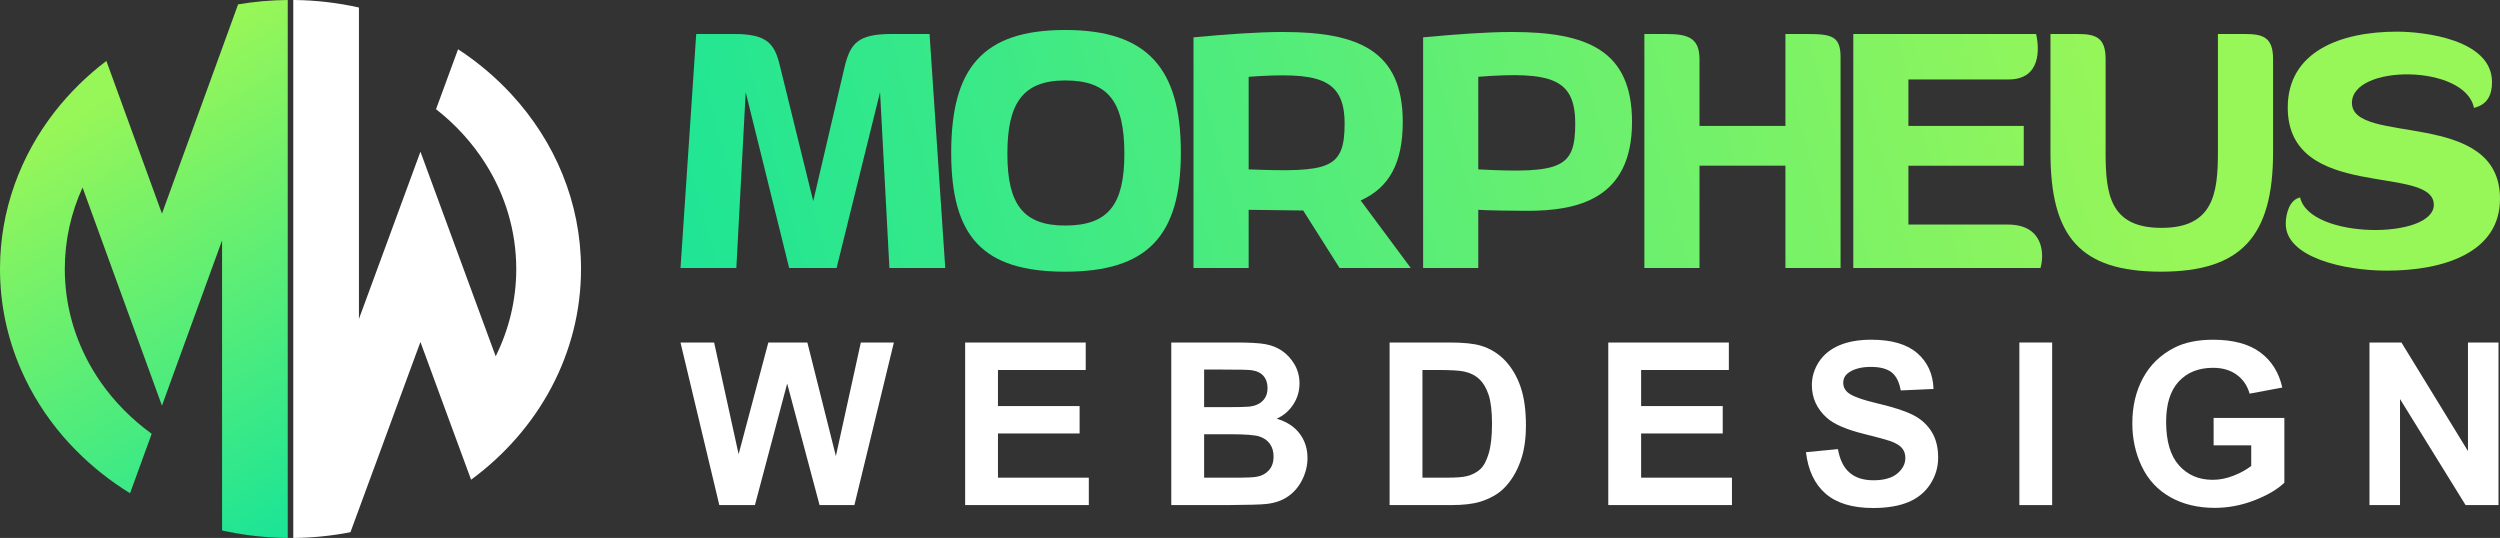 <?xml version="1.0" encoding="utf-8"?>
<!-- Generator: Adobe Illustrator 16.0.0, SVG Export Plug-In . SVG Version: 6.00 Build 0)  -->
<!DOCTYPE svg PUBLIC "-//W3C//DTD SVG 1.1//EN" "http://www.w3.org/Graphics/SVG/1.1/DTD/svg11.dtd">
<svg version="1.1" id="Calque_1" xmlns="http://www.w3.org/2000/svg" xmlns:xlink="http://www.w3.org/1999/xlink" x="0px" y="0px"
	 width="185.852px" height="39.992px" viewBox="0 0 185.852 39.992" enable-background="new 0 0 185.852 39.992"
	 xml:space="preserve">
<rect x="0" y="0" width="185.852" height="39.992" fill="#333333" stroke="none"/>
<g>
	<g>
		<path fill-rule="evenodd" clip-rule="evenodd" fill="#FFFFFF" d="M36.115,12.202c-0.973-1.55-2.227-2.933-3.7-4.084l1.639-4.457
			c1.47,0.96,2.803,2.09,3.97,3.354c3.224,3.494,5.169,8.027,5.169,12.98c0,6.306-3.157,11.977-8.172,15.667l-1.682-4.568
			l-2.084-5.672l-0.857,2.326l-2.436,6.63l-0.164,0.442l-1.115,3.03l-0.631,1.715c-1.372,0.266-2.796,0.415-4.25,0.427v-3.011
			v-1.449V18.516c0-6.203,0-12.341,0-18.516c0.033,0,0.07,0,0.104,0c1.645,0.021,3.245,0.216,4.778,0.558v4.626v7.809v4.654v6.061
			l1.115-3.032l3.457-9.398l5.593,15.208l0,0c0.981-1.975,1.53-4.172,1.53-6.49C38.377,17.156,37.554,14.493,36.115,12.202
			L36.115,12.202z"/>
		<linearGradient id="SVGID_1_" gradientUnits="userSpaceOnUse" x1="25.03" y1="36.371" x2="7.639" y2="7.535">
			<stop  offset="0" style="stop-color:#1EE595"/>
			<stop  offset="1" style="stop-color:#97F658"/>
		</linearGradient>
		<path fill-rule="evenodd" clip-rule="evenodd" fill="url(#SVGID_1_)" d="M1.569,27.493c0.773,1.77,1.809,3.409,3.066,4.884
			c0.322,0.376,0.655,0.74,1.004,1.091c1.194,1.212,2.548,2.287,4.029,3.2l1.563-4.292l0.045-0.129
			c-1.484-1.072-2.77-2.376-3.796-3.846c-0.206-0.296-0.4-0.599-0.584-0.909c-1.324-2.221-2.079-4.778-2.079-7.499
			c0-2.148,0.471-4.193,1.321-6.054l3.303,9.078l0,0l1.63,4.475l0.969,2.664l0.967-2.664l1.63-4.475l1.872-5.145v9.62v0.67v4.214
			v2.428v4.629c1.385,0.31,2.824,0.497,4.3,0.546c0.194,0.004,0.388,0.009,0.582,0.012v-4.46v-3.155v-4.884V4.46V0
			c-1.258,0.012-2.492,0.121-3.691,0.324L16.51,3.6l-0.651,1.791L12.041,15.88L9.587,9.144L7.908,4.53
			c-1.445,1.094-2.73,2.361-3.828,3.763C1.515,11.584,0,15.625,0,19.995C0,22.649,0.557,25.178,1.569,27.493L1.569,27.493z"/>
	</g>
	<g>
		<path fill="#FFFFFF" d="M53.475,37.549l-2.887-12.087h2.5l1.821,8.304l2.209-8.304h2.902l2.12,8.442l1.855-8.442h2.457
			l-2.936,12.087h-2.589l-2.408-9.036l-2.398,9.036H53.475z"/>
		<path fill="#FFFFFF" d="M71.75,37.549V25.462h8.963v2.043H74.19v2.681h6.068v2.036H74.19v3.29h6.753v2.037H71.75z"/>
		<path fill="#FFFFFF" d="M87.074,25.462h4.832c0.956,0,1.67,0.039,2.14,0.119s0.891,0.247,1.262,0.499
			c0.372,0.254,0.679,0.589,0.927,1.01s0.371,0.892,0.371,1.414c0,0.567-0.152,1.086-0.457,1.558
			c-0.306,0.474-0.718,0.828-1.24,1.065c0.735,0.213,1.303,0.58,1.697,1.095c0.397,0.518,0.594,1.124,0.594,1.823
			c0,0.55-0.127,1.084-0.382,1.604c-0.258,0.52-0.606,0.935-1.05,1.245c-0.44,0.312-0.986,0.503-1.635,0.573
			c-0.407,0.044-1.39,0.072-2.944,0.082h-4.115V25.462z M89.515,27.474v2.795h1.599c0.951,0,1.543-0.015,1.773-0.041
			c0.418-0.05,0.746-0.194,0.985-0.433s0.358-0.554,0.358-0.944c0-0.375-0.103-0.677-0.309-0.911
			c-0.206-0.233-0.514-0.375-0.92-0.424c-0.242-0.029-0.938-0.042-2.086-0.042H89.515z M89.515,32.281v3.231h2.259
			c0.879,0,1.438-0.023,1.673-0.074c0.364-0.065,0.659-0.227,0.886-0.481c0.23-0.255,0.344-0.599,0.344-1.026
			c0-0.363-0.088-0.672-0.265-0.924c-0.176-0.252-0.429-0.437-0.762-0.551c-0.332-0.117-1.055-0.174-2.165-0.174H89.515z"/>
		<path fill="#FFFFFF" d="M103.305,25.462h4.462c1.007,0,1.771,0.077,2.3,0.23c0.708,0.21,1.314,0.58,1.823,1.112
			c0.503,0.535,0.889,1.187,1.152,1.959c0.266,0.772,0.397,1.725,0.397,2.858c0,0.994-0.123,1.851-0.372,2.571
			c-0.303,0.88-0.733,1.59-1.293,2.135c-0.425,0.412-0.995,0.734-1.716,0.966c-0.54,0.169-1.26,0.255-2.161,0.255h-4.593V25.462z
			 M105.746,27.505v8.006h1.824c0.68,0,1.172-0.038,1.476-0.114c0.394-0.1,0.723-0.267,0.983-0.503
			c0.263-0.236,0.474-0.625,0.638-1.167c0.165-0.542,0.25-1.279,0.25-2.214s-0.085-1.651-0.25-2.152
			c-0.164-0.5-0.394-0.89-0.691-1.17c-0.295-0.281-0.672-0.471-1.128-0.57c-0.342-0.077-1.01-0.116-2.004-0.116H105.746z"/>
		<path fill="#FFFFFF" d="M119.561,37.549V25.462h8.963v2.043h-6.522v2.681h6.067v2.036h-6.067v3.29h6.753v2.037H119.561z"/>
		<path fill="#FFFFFF" d="M134.256,33.616l2.376-0.229c0.143,0.797,0.433,1.382,0.871,1.754c0.436,0.374,1.022,0.563,1.767,0.563
			c0.786,0,1.378-0.168,1.776-0.5c0.4-0.332,0.6-0.721,0.6-1.167c0-0.284-0.084-0.528-0.25-0.729
			c-0.172-0.2-0.462-0.375-0.879-0.523c-0.285-0.099-0.938-0.275-1.955-0.529c-1.307-0.324-2.227-0.721-2.754-1.195
			c-0.742-0.665-1.112-1.475-1.112-2.432c0-0.615,0.175-1.192,0.524-1.729c0.35-0.535,0.851-0.943,1.506-1.223
			c0.658-0.282,1.451-0.422,2.382-0.422c1.519,0,2.655,0.333,3.424,0.999c0.767,0.665,1.169,1.553,1.208,2.663l-2.439,0.108
			c-0.109-0.622-0.33-1.069-0.672-1.341c-0.346-0.272-0.861-0.408-1.549-0.408c-0.707,0-1.264,0.147-1.665,0.438
			c-0.259,0.187-0.387,0.438-0.387,0.749c0,0.286,0.12,0.533,0.363,0.735c0.31,0.259,1.057,0.528,2.243,0.808
			c1.186,0.281,2.062,0.57,2.636,0.871c0.567,0.299,1.012,0.708,1.335,1.229c0.321,0.519,0.479,1.161,0.479,1.925
			c0,0.693-0.189,1.341-0.575,1.945s-0.93,1.055-1.632,1.348c-0.704,0.295-1.581,0.442-2.631,0.442c-1.529,0-2.702-0.354-3.521-1.06
			C134.906,35.998,134.418,34.969,134.256,33.616z"/>
		<path fill="#FFFFFF" d="M150.121,37.549V25.462h2.438v12.087H150.121z"/>
		<path fill="#FFFFFF" d="M164.562,33.104V31.07h5.259v4.814c-0.512,0.494-1.252,0.93-2.22,1.308
			c-0.97,0.377-1.956,0.563-2.948,0.563c-1.263,0-2.369-0.265-3.306-0.796c-0.942-0.529-1.649-1.288-2.121-2.275
			c-0.474-0.986-0.707-2.059-0.707-3.22c0-1.258,0.263-2.376,0.79-3.354c0.529-0.98,1.3-1.729,2.315-2.251
			c0.774-0.402,1.741-0.603,2.897-0.603c1.498,0,2.668,0.315,3.516,0.945c0.842,0.628,1.386,1.5,1.63,2.61l-2.43,0.453
			c-0.166-0.594-0.487-1.062-0.956-1.405c-0.475-0.345-1.058-0.516-1.76-0.516c-1.069,0-1.917,0.337-2.547,1.015
			c-0.628,0.675-0.942,1.678-0.942,3.009c0,1.435,0.319,2.511,0.954,3.227c0.639,0.717,1.474,1.076,2.508,1.076
			c0.511,0,1.023-0.101,1.537-0.302c0.515-0.2,0.957-0.443,1.327-0.729v-1.533H164.562z"/>
		<path fill="#FFFFFF" d="M176.149,37.549V25.462h2.376l4.946,8.071v-8.071h2.27v12.087h-2.447l-4.875-7.883v7.883H176.149z"/>
	</g>
	<g>
		<linearGradient id="SVGID_2_" gradientUnits="userSpaceOnUse" x1="48.646" y1="14.595" x2="153.011" y2="-13.845">
			<stop  offset="0" style="stop-color:#1EE595"/>
			<stop  offset="1" style="stop-color:#97F658"/>
		</linearGradient>
		<path fill="url(#SVGID_2_)" d="M70.27,19.922h-4.151l-0.695-13.07l-3.231,13.07h-3.528l-3.23-13.07l-0.695,13.07h-4.151
			l1.168-17.395h2.808c2.485,0,3.032,0.72,3.43,2.434l2.46,9.991l2.336-9.991c0.423-1.738,0.994-2.434,3.479-2.434h2.833
			L70.27,19.922z"/>
		<linearGradient id="SVGID_3_" gradientUnits="userSpaceOnUse" x1="49.9" y1="19.205" x2="154.269" y2="-9.236">
			<stop  offset="0" style="stop-color:#1EE595"/>
			<stop  offset="1" style="stop-color:#97F658"/>
		</linearGradient>
		<path fill="url(#SVGID_3_)" d="M79.188,2.229c6.114,0,8.598,2.858,8.598,9.096c0,6.213-2.484,8.872-8.598,8.872
			c-6.163,0-8.475-2.634-8.475-8.847C70.713,5.086,73.025,2.229,79.188,2.229z M79.188,16.767c3.23,0,4.398-1.59,4.398-5.343
			c0-3.827-1.168-5.443-4.398-5.443c-3.131,0-4.299,1.666-4.299,5.443C74.888,15.176,76.056,16.767,79.188,16.767z"/>
		<linearGradient id="SVGID_4_" gradientUnits="userSpaceOnUse" x1="51.154" y1="23.789" x2="155.512" y2="-4.649">
			<stop  offset="0" style="stop-color:#1EE595"/>
			<stop  offset="1" style="stop-color:#97F658"/>
		</linearGradient>
		<path fill="url(#SVGID_4_)" d="M96.879,15.648l-4.053-0.05v4.324h-4.1V2.775c2.436-0.222,4.722-0.397,6.634-0.397
			c5.593,0,8.922,1.367,8.922,6.686c0,3.006-0.97,4.87-3.13,5.839l3.727,5.02h-5.294L96.879,15.648z M92.827,12.592
			c5.964,0.224,7.133,0,7.133-3.406c0-3.478-2.112-3.827-7.133-3.478V12.592z"/>
		<linearGradient id="SVGID_5_" gradientUnits="userSpaceOnUse" x1="51.919" y1="26.59" x2="156.276" y2="-1.848">
			<stop  offset="0" style="stop-color:#1EE595"/>
			<stop  offset="1" style="stop-color:#97F658"/>
		</linearGradient>
		<path fill="url(#SVGID_5_)" d="M105.797,2.775c2.434-0.222,4.671-0.397,6.608-0.397c5.59,0,8.921,1.367,8.921,6.686
			c0,5.765-4.075,6.609-7.802,6.609c-0.697,0-2.981-0.024-3.629-0.075v4.324h-4.099V2.775z M109.896,12.592
			c6.213,0.323,7.208-0.125,7.208-3.406c0-3.329-1.741-3.9-7.208-3.478V12.592z"/>
		<linearGradient id="SVGID_6_" gradientUnits="userSpaceOnUse" x1="53.382" y1="31.978" x2="157.746" y2="3.538">
			<stop  offset="0" style="stop-color:#1EE595"/>
			<stop  offset="1" style="stop-color:#97F658"/>
		</linearGradient>
		<path fill="url(#SVGID_6_)" d="M132.731,12.318h-6.388v7.604h-4.099V2.528h1.613c1.566,0,2.485,0.247,2.485,1.863v4.97h6.388
			V2.528h1.64c1.863,0,2.459,0.199,2.459,1.74v15.655h-4.099V12.318z"/>
		<linearGradient id="SVGID_7_" gradientUnits="userSpaceOnUse" x1="54.435" y1="35.832" x2="158.796" y2="7.393">
			<stop  offset="0" style="stop-color:#1EE595"/>
			<stop  offset="1" style="stop-color:#97F658"/>
		</linearGradient>
		<path fill="url(#SVGID_7_)" d="M137.774,2.528h13.592c0.248,1.068,0.372,3.378-2.036,3.378h-7.457v3.455h8.574v2.958h-8.574v4.374
			h7.382c2.683,0,2.732,2.212,2.437,3.23h-13.917V2.528z"/>
		<linearGradient id="SVGID_8_" gradientUnits="userSpaceOnUse" x1="55.361" y1="39.206" x2="159.717" y2="10.768">
			<stop  offset="0" style="stop-color:#1EE595"/>
			<stop  offset="1" style="stop-color:#97F658"/>
		</linearGradient>
		<path fill="url(#SVGID_8_)" d="M156.533,11.349c0,3.082,0.323,5.591,4.15,5.591c3.826,0,4.199-2.509,4.199-5.591V2.528h2.013
			c1.342,0,2.087,0.247,2.087,1.863v6.933c0,6.237-2.359,8.872-8.324,8.872c-6.038,0-8.224-2.609-8.224-8.847V2.528h2.011
			c1.343,0,2.088,0.247,2.088,1.863V11.349z"/>
		<linearGradient id="SVGID_9_" gradientUnits="userSpaceOnUse" x1="56.729" y1="44.264" x2="161.094" y2="15.824">
			<stop  offset="0" style="stop-color:#1EE595"/>
			<stop  offset="1" style="stop-color:#97F658"/>
		</linearGradient>
		<path fill="url(#SVGID_9_)" d="M170.073,7.994c0-4.125,3.852-5.641,8.126-5.641c1.912,0,7.059,0.547,7.059,3.752
			c0,0.895-0.299,1.665-1.343,1.914c-0.646-3.256-9.07-3.256-9.07-0.373c0,3.206,11.008,0.373,11.008,7.131
			c0,4.001-4.172,5.343-8.424,5.343c-3.206,0-7.504-0.995-7.504-3.479c0-0.746,0.272-1.79,1.067-1.963
			c0.722,3.131,9.94,3.131,9.94,0.546C180.932,12.169,170.073,15.027,170.073,7.994z"/>
	</g>
</g>
</svg>
